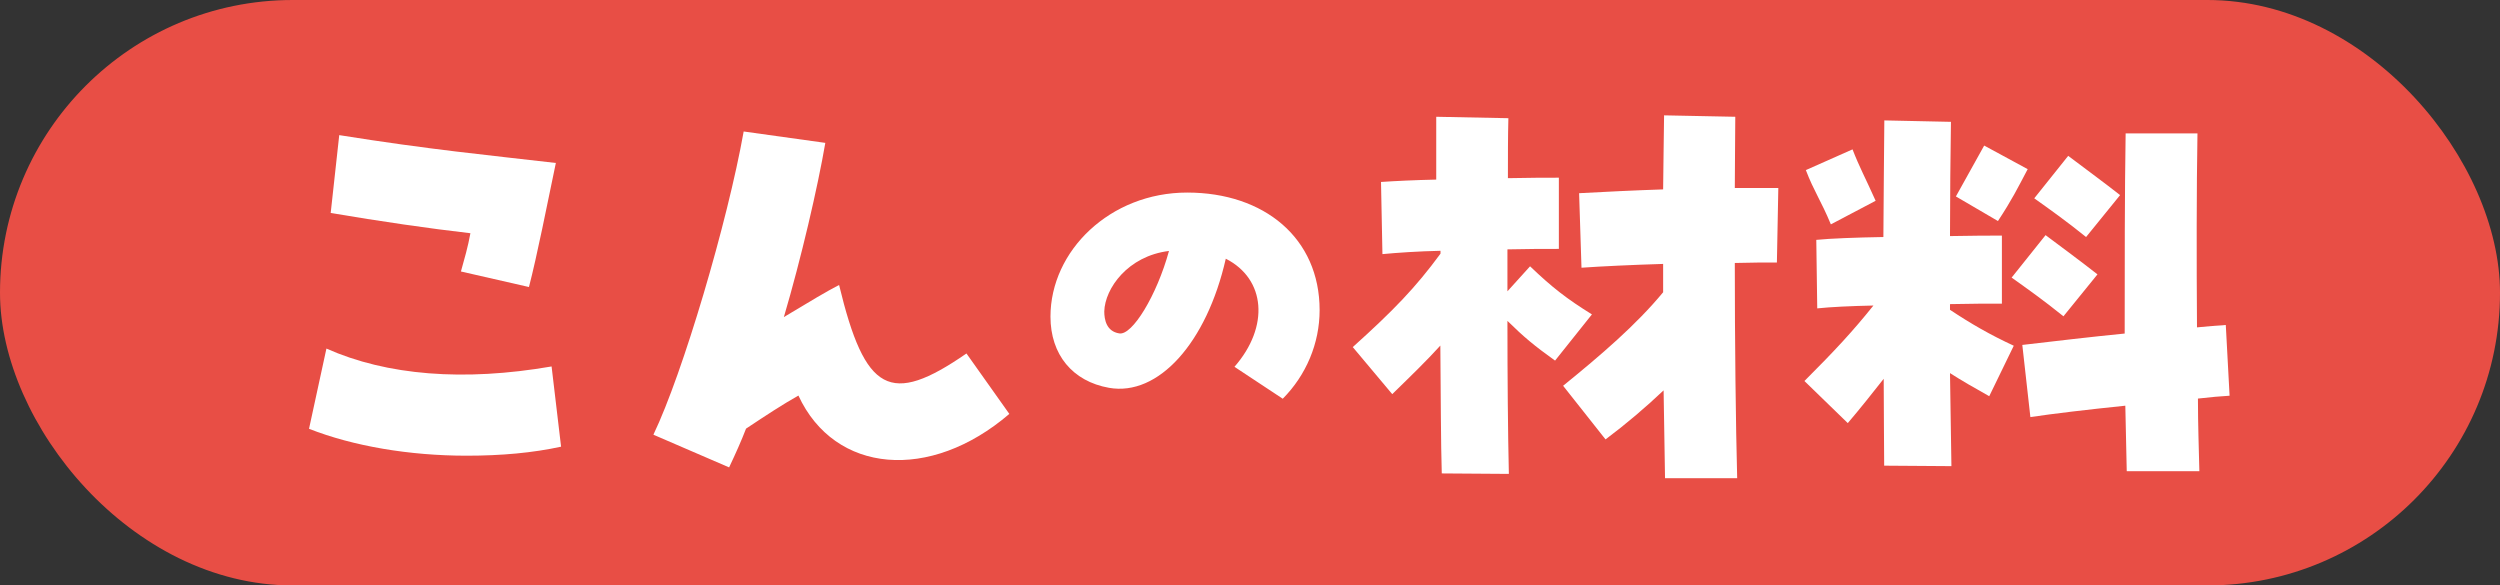 <svg xmlns="http://www.w3.org/2000/svg" width="158" height="37" viewBox="0 0 158 37">
  <rect x="0" y="0" width="158" height="37" fill="#333333" stroke="none"/>
  <rect x="0" y="0" width="158" height="37" rx="18.5" ry="18.5" fill="#e84e45" stroke-width="0"/>
  <path d="M19.53,27.1l1.1-5.07c3.82,1.7,8.68,2.09,14.23,1.13l.6,5.07c-1.79.39-3.76.57-5.97.57-3.61,0-7.16-.6-9.96-1.7ZM29.13,17.16c.21-.75.45-1.58.6-2.42-2.62-.3-5.7-.75-8.83-1.28l.54-4.92c5.76.92,9.31,1.25,13.69,1.76-.54,2.59-1.19,5.88-1.7,7.84l-4.29-.98Z" fill="#fff" stroke-width="0"/>
  <path d="M41.3,27.46c1.85-3.85,4.68-13.42,5.7-19.15l5.16.72c-.48,2.8-1.52,7.28-2.62,11.01,1.73-1.04,2.68-1.61,3.49-2.03,1.64,6.8,3.22,7.67,8.05,4.33l2.71,3.82c-5.01,4.3-11.04,3.79-13.33-1.16-1.01.57-2,1.22-3.31,2.09-.3.78-.66,1.58-1.07,2.45l-4.77-2.06Z" fill="#fff" stroke-width="0"/>
  <path d="M78.02,23.18c2.22-2.54,1.97-5.55-.55-6.83-1.21,5.33-4.27,8.71-7.38,8.16-2.31-.41-3.7-2.1-3.7-4.5,0-4.16,3.77-7.84,8.64-7.84s8.37,2.88,8.37,7.43c0,2.1-.85,4.11-2.33,5.6l-3.04-2.01ZM73.88,15.86c-2.61.32-4.05,2.38-4.09,3.82,0,.53.14,1.26.94,1.39.82.16,2.38-2.4,3.15-5.21Z" fill="#fff" stroke-width="0"/>
  <path d="M85.49,21.94c2.59-2.33,3.97-3.76,5.55-5.91v-.18c-1.4.03-2.71.12-3.67.21l-.09-4.56c.87-.06,2.12-.12,3.49-.15v-3.97l4.56.09c-.03,1.13-.03,2.42-.03,3.79,1.31-.03,2.48-.03,3.22-.03v4.5c-.92,0-2.06,0-3.25.03v2.65l1.43-1.58c1.4,1.34,2.33,2.06,3.91,3.04l-2.33,2.92c-1.34-.96-1.97-1.49-3.01-2.51,0,3.58.03,7.04.09,9.67l-4.24-.03c-.06-1.97-.06-4.89-.09-8.08-.89.98-1.82,1.88-3.04,3.07l-2.5-2.98ZM98.79,24.38c2.39-1.94,4.62-3.85,6.32-5.91v-1.79c-1.97.06-3.88.15-5.16.24l-.15-4.71c1.64-.09,3.49-.18,5.31-.24.03-1.7.03-3.31.06-4.68l4.5.09c0,1.34-.03,2.86-.03,4.5h2.75l-.09,4.71c-.72,0-1.64,0-2.66.03,0,5.01.06,10.23.15,13.6h-4.56c-.03-1.52-.06-3.46-.09-5.55-1.13,1.07-2.36,2.12-3.67,3.1l-2.69-3.4Z" fill="#fff" stroke-width="0"/>
  <path d="M119.08,29.43c0-1.37-.03-3.31-.03-5.49-.75.95-1.46,1.85-2.27,2.8l-2.74-2.66c1.97-1.97,3.07-3.16,4.36-4.77-1.43.03-2.71.09-3.55.18l-.06-4.33c.89-.09,2.51-.15,4.24-.18.03-2.77.03-5.4.06-7.37l4.21.09c-.03,2.21-.06,4.68-.06,7.22,1.4-.03,2.6-.03,3.28-.03v4.3c-.87,0-2.03,0-3.28.03v.36c1.34.89,2.54,1.58,4.03,2.27l-1.55,3.19c-.96-.54-1.7-.96-2.48-1.46l.09,5.88-4.24-.03ZM114.13,10.75l2.95-1.31c.45,1.16.78,1.73,1.46,3.25l-2.83,1.49c-.63-1.52-1.07-2.09-1.58-3.43ZM123.61,12.42l1.79-3.22,2.75,1.49c-.66,1.25-.98,1.91-1.88,3.28l-2.65-1.55ZM127.13,17.55l2.15-2.69c.96.72,2.21,1.64,3.28,2.48l-2.15,2.65c-1.25-1.01-2.27-1.73-3.28-2.45ZM134.32,25.64c-2.33.24-4.62.51-6,.72l-.51-4.56c2.06-.24,4.33-.51,6.47-.72,0-4.3,0-8.89.06-12.65h4.54c-.06,3.55-.06,8-.03,12.26.66-.06,1.28-.12,1.82-.15l.24,4.47c-.54.03-1.22.09-2,.18,0,1.67.06,3.25.09,4.59h-4.59l-.09-4.15ZM128.56,12.54l2.15-2.69c.95.72,2.21,1.64,3.28,2.48l-2.15,2.65c-1.25-1.01-2.27-1.73-3.28-2.45Z" fill="#fff" stroke-width="0"/>
</svg>